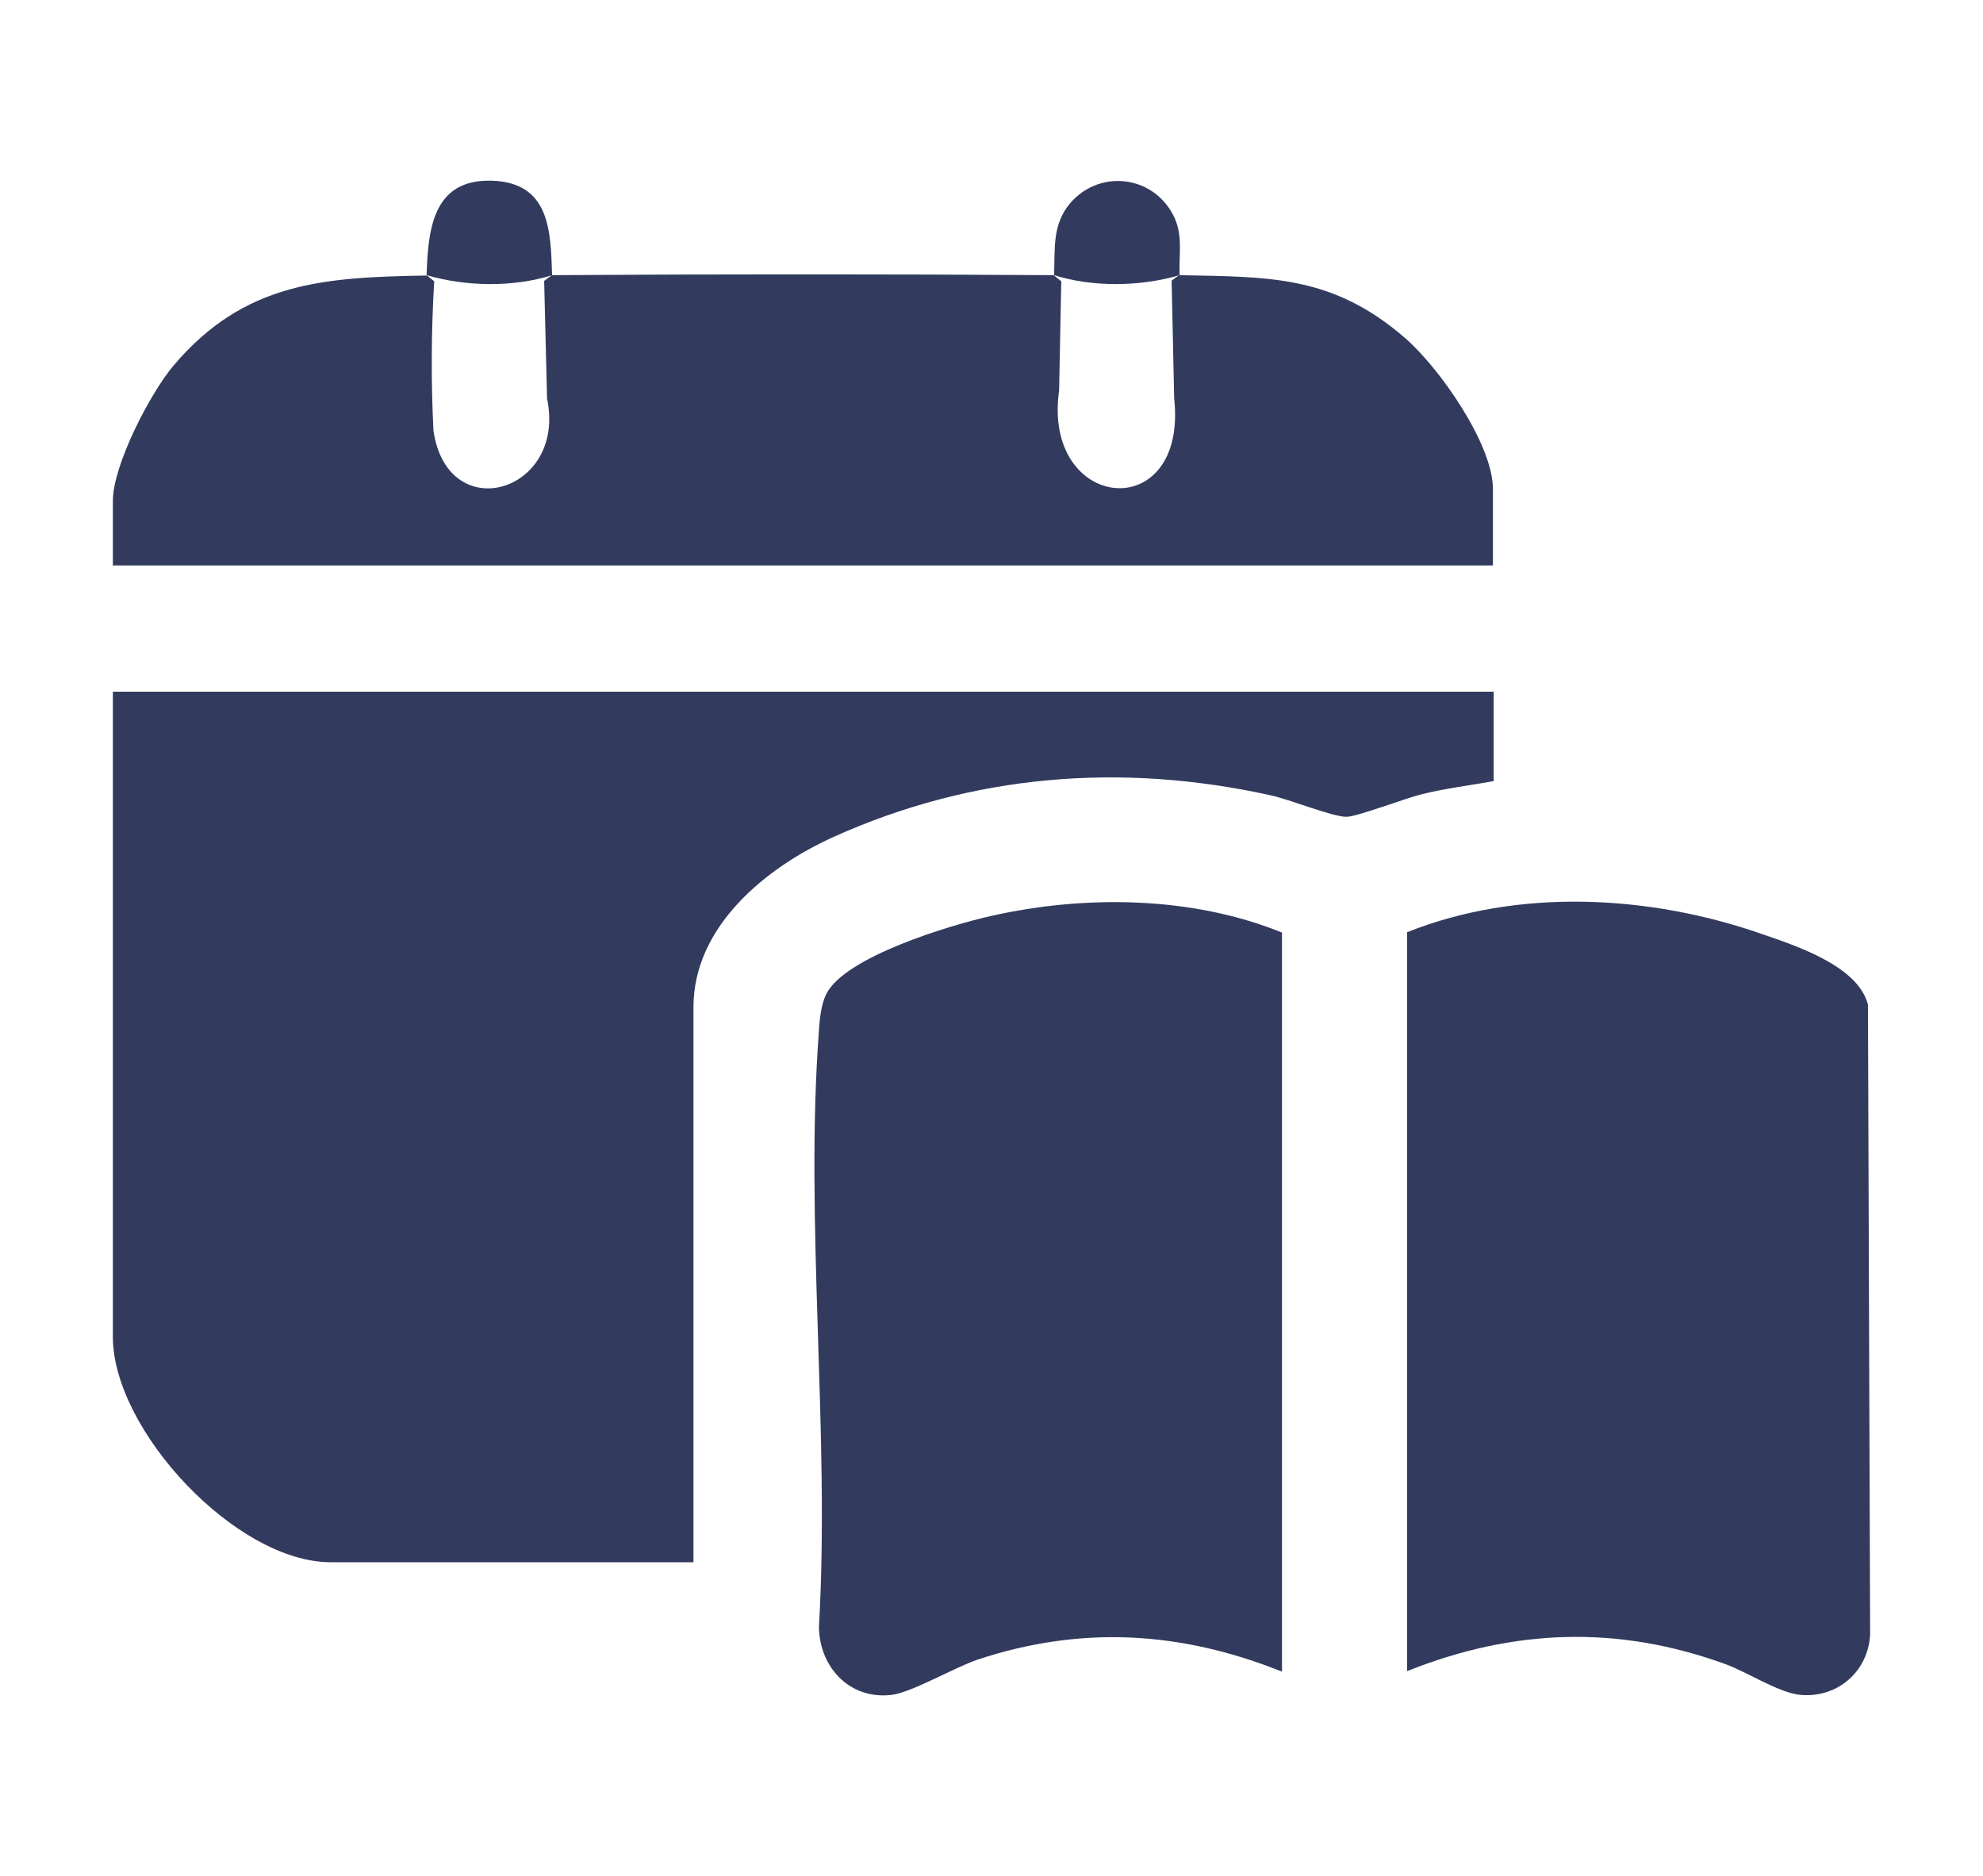 <?xml version="1.0" encoding="UTF-8"?><svg id="uuid-0868e12e-d674-460f-9eca-665af061058e" xmlns="http://www.w3.org/2000/svg" viewBox="0 0 54.99 52.01"><defs><style>.uuid-9ae487c8-d496-47df-8df1-3416b37e02e8{fill:#323b5e;}</style></defs><path class="uuid-9ae487c8-d496-47df-8df1-3416b37e02e8" d="M41.42,19.16v2.5c-.66.12-1.33.2-1.98.36-.46.11-1.78.62-2.1.63-.4,0-1.59-.49-2.12-.6-4.13-.91-8.25-.58-12.11,1.16-1.84.83-3.88,2.46-3.88,4.72v15.39h-10.06c-2.62,0-6.04-3.66-6.04-6.25v-17.89h38.28Z"/><path class="uuid-9ae487c8-d496-47df-8df1-3416b37e02e8" d="M39.02,46.35v-20.5c3.08-1.23,6.72-1.04,9.84.05.96.33,2.67.89,2.94,1.96l.06,17.46c-.05,1.02-.89,1.76-1.91,1.68-.59-.04-1.49-.63-2.09-.85-2.99-1.09-5.89-.99-8.84.19Z"/><path class="uuid-9ae487c8-d496-47df-8df1-3416b37e02e8" d="M35.54,46.35c-2.8-1.12-5.56-1.28-8.43-.33-.65.22-1.84.92-2.4.98-1.16.13-1.99-.78-2-1.89.31-5.39-.4-11.2,0-16.54.02-.32.06-.71.2-1,.51-1.04,3.45-1.92,4.57-2.17,2.61-.59,5.59-.55,8.07.46v20.5Z"/><path class="uuid-9ae487c8-d496-47df-8df1-3416b37e02e8" d="M11.83,7.63l.21.17c-.08,1.38-.09,2.76-.02,4.14.39,2.69,3.7,1.72,3.15-.89l-.08-3.26.21-.16c4.64-.03,9.28-.03,13.92,0l.21.17-.06,3.02c-.48,3.39,3.58,3.77,3.19.22l-.07-3.26.21-.15c2.51.05,4.25,0,6.26,1.74.94.81,2.44,2.94,2.44,4.19v2.12H3.13v-1.79c0-.99,1.03-2.98,1.68-3.75,1.97-2.33,4.19-2.45,7.02-2.5Z"/><path class="uuid-9ae487c8-d496-47df-8df1-3416b37e02e8" d="M15.31,7.63c-1.08.34-2.39.32-3.48,0,.04-1.22.15-2.66,1.79-2.62s1.65,1.41,1.69,2.62Z"/><path class="uuid-9ae487c8-d496-47df-8df1-3416b37e02e8" d="M32.71,7.63c-1.09.32-2.4.34-3.48,0,.03-.72-.06-1.4.45-2,.78-.9,2.17-.79,2.79.22.36.58.22,1.13.24,1.78Z"/></svg>